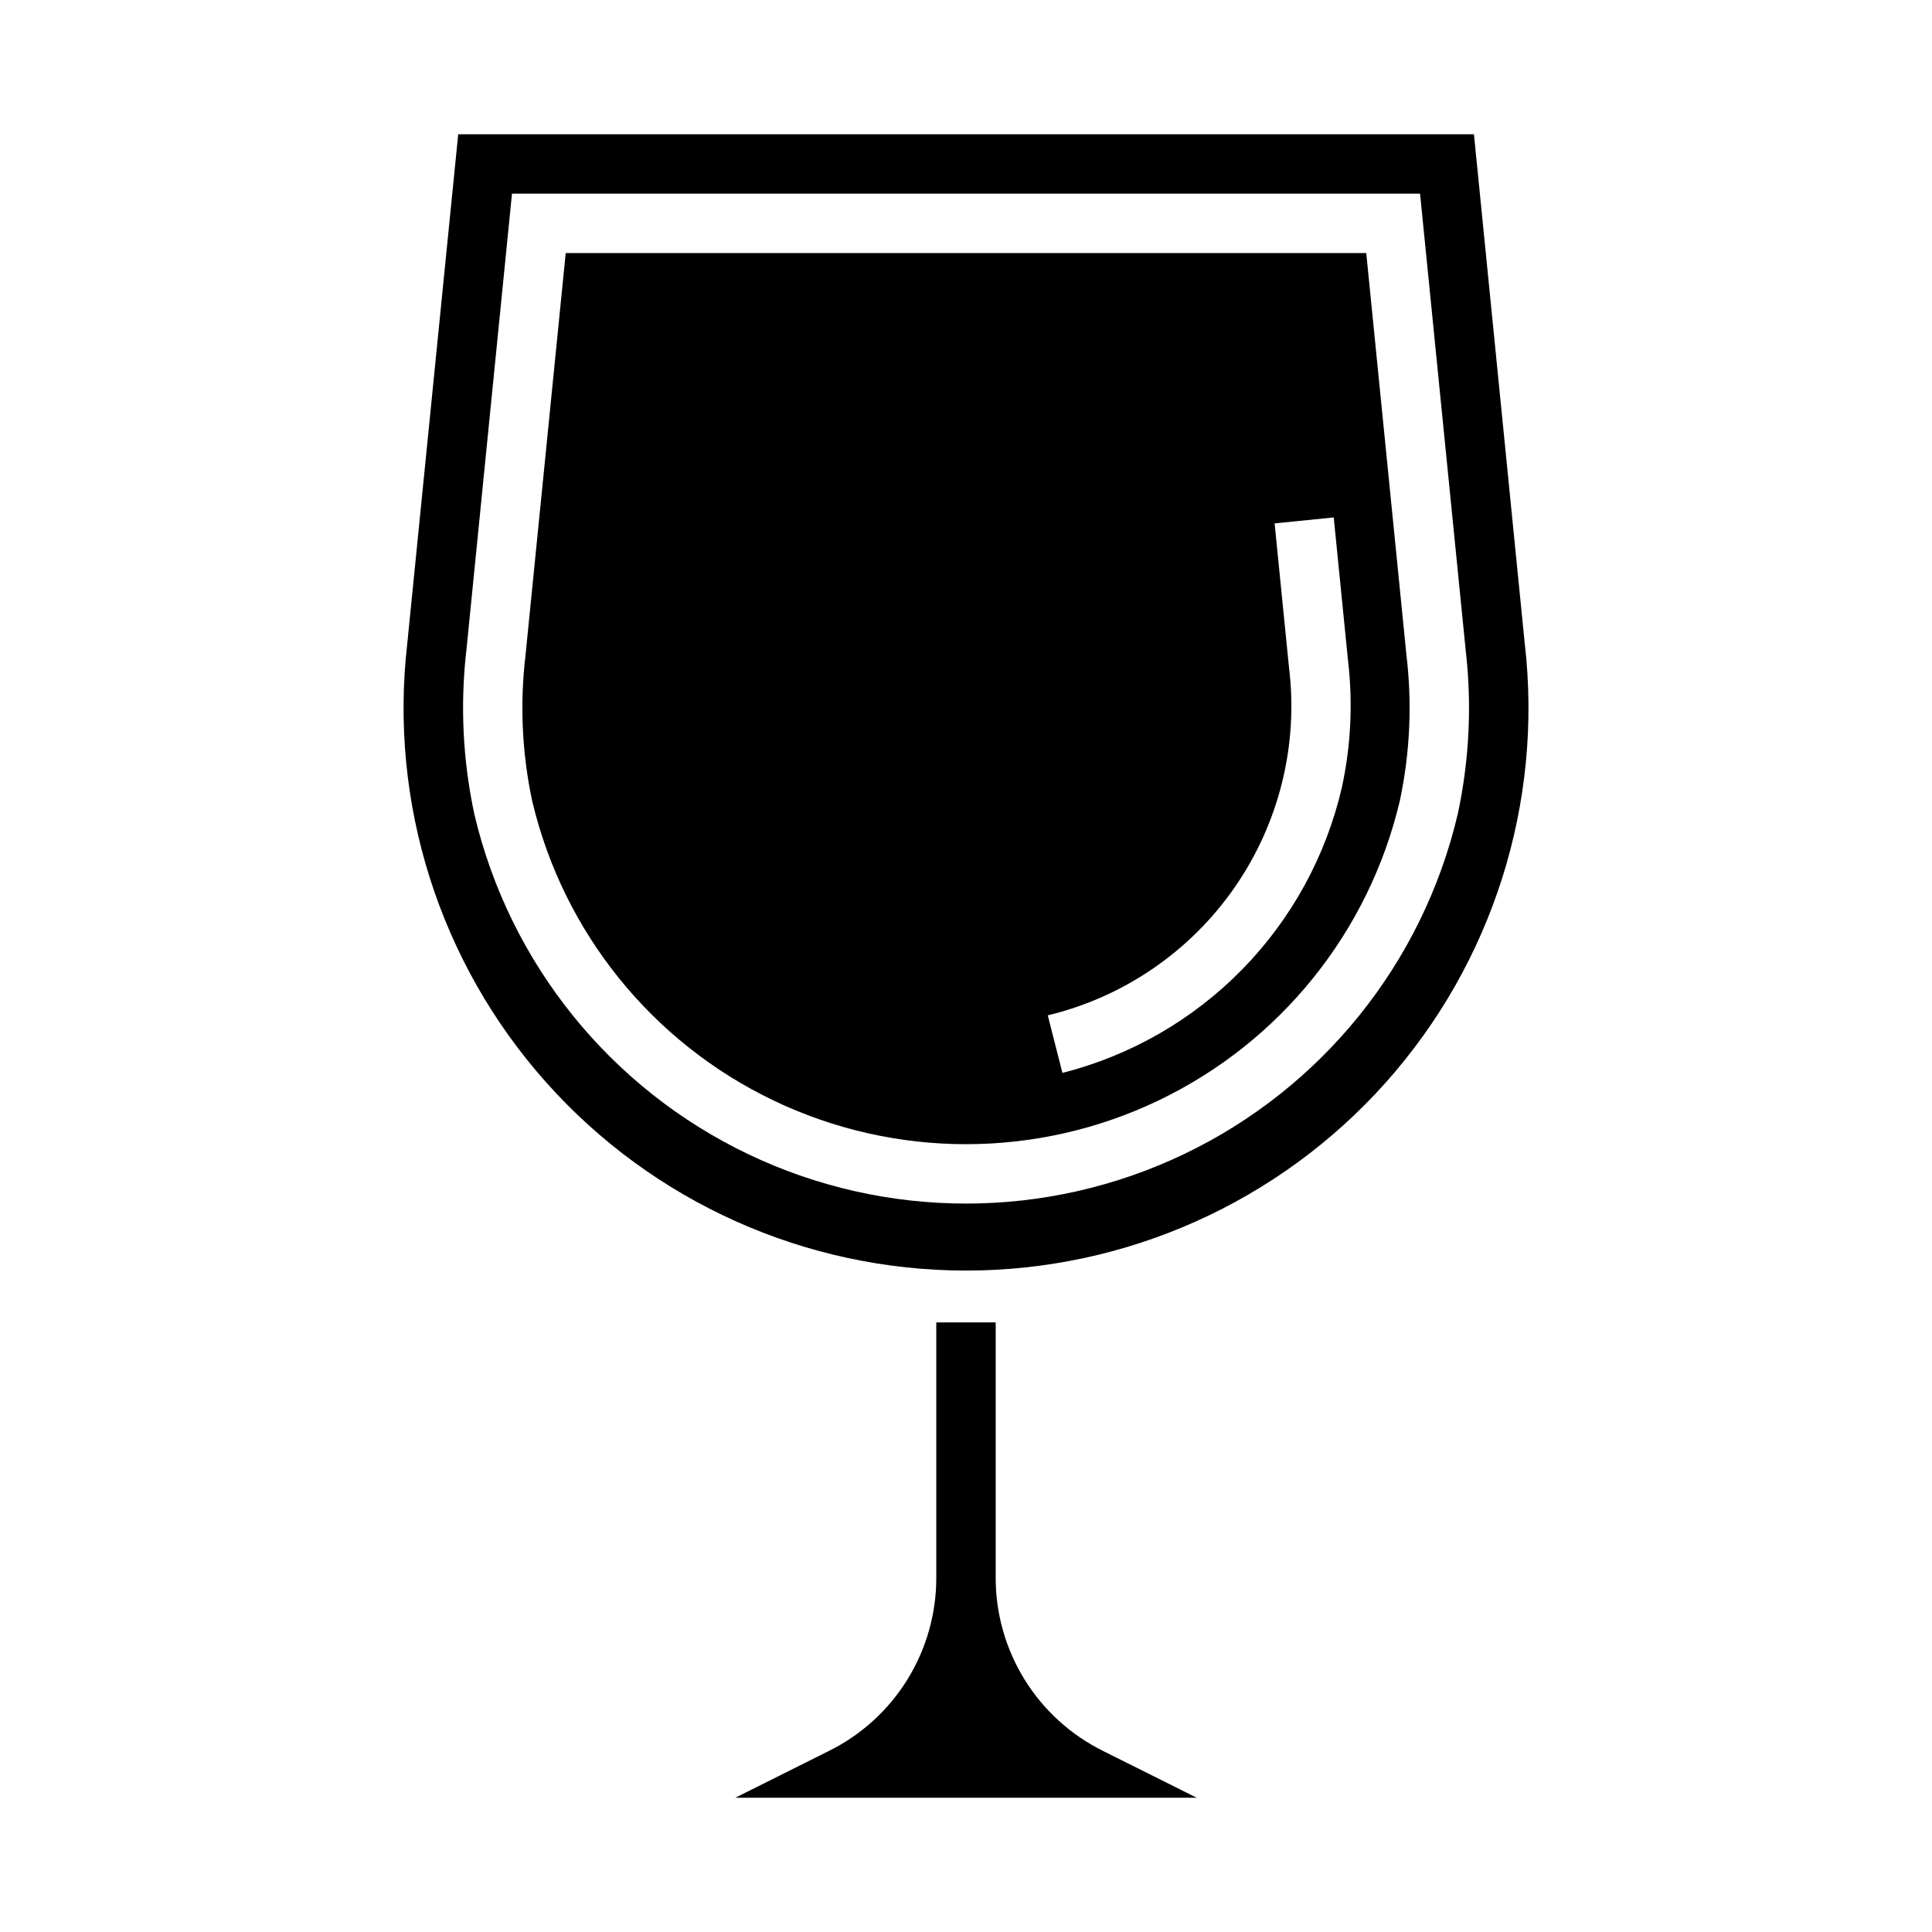 <?xml version="1.0" encoding="UTF-8"?>
<!-- Uploaded to: ICON Repo, www.iconrepo.com, Generator: ICON Repo Mixer Tools -->
<svg fill="#000000" width="800px" height="800px" version="1.1" viewBox="144 144 512 512" xmlns="http://www.w3.org/2000/svg">
 <g>
  <path d="m506.07 211.07h-212.15l-10.664 106.68c-1.52 12.848-0.922 25.855 1.777 38.504 8.219 34.781 31.738 63.973 63.98 79.398 32.238 15.426 69.727 15.426 101.97 0 32.238-15.426 55.762-44.617 63.977-79.398 2.699-12.645 3.301-25.648 1.781-38.488zm-6.445 141.55h-0.004c-4.199 18.207-13.332 34.902-26.398 48.258-13.066 13.355-29.559 22.855-47.668 27.453l-3.891-15.258 0.004 0.004c20.121-4.844 37.758-16.926 49.547-33.938s16.906-37.766 14.379-58.309l-3.809-38.129 15.664-1.574 3.809 38.109 0.004-0.004c1.289 11.145 0.734 22.422-1.641 33.387z"/>
  <path d="m407.87 561.98v-67.52h-15.746v67.52c0.035 9.566-2.609 18.949-7.641 27.086-5.027 8.137-12.234 14.703-20.809 18.949l-24.805 12.398h122.25l-24.805-12.398c-8.57-4.246-15.781-10.812-20.809-18.949-5.027-8.137-7.676-17.52-7.641-27.086z"/>
  <path d="m548.08 314.62-13.469-135.04h-269.18l-13.508 135.04c-4.856 42.223 8.543 84.508 36.824 116.23 28.281 31.723 68.758 49.863 111.26 49.863 42.496 0 82.973-18.141 111.26-49.863 28.281-31.719 41.676-74.004 36.82-116.23zm-17.789 45.234c-9.309 39.422-35.965 72.508-72.5 89.992-36.539 17.484-79.027 17.484-115.56 0-36.539-17.484-63.195-50.57-72.504-89.992-3.09-14.34-3.805-29.094-2.117-43.668l12.07-120.86h240.65l12.082 120.87c1.691 14.57 0.977 29.32-2.117 43.66z"/>
 </g>
</svg>